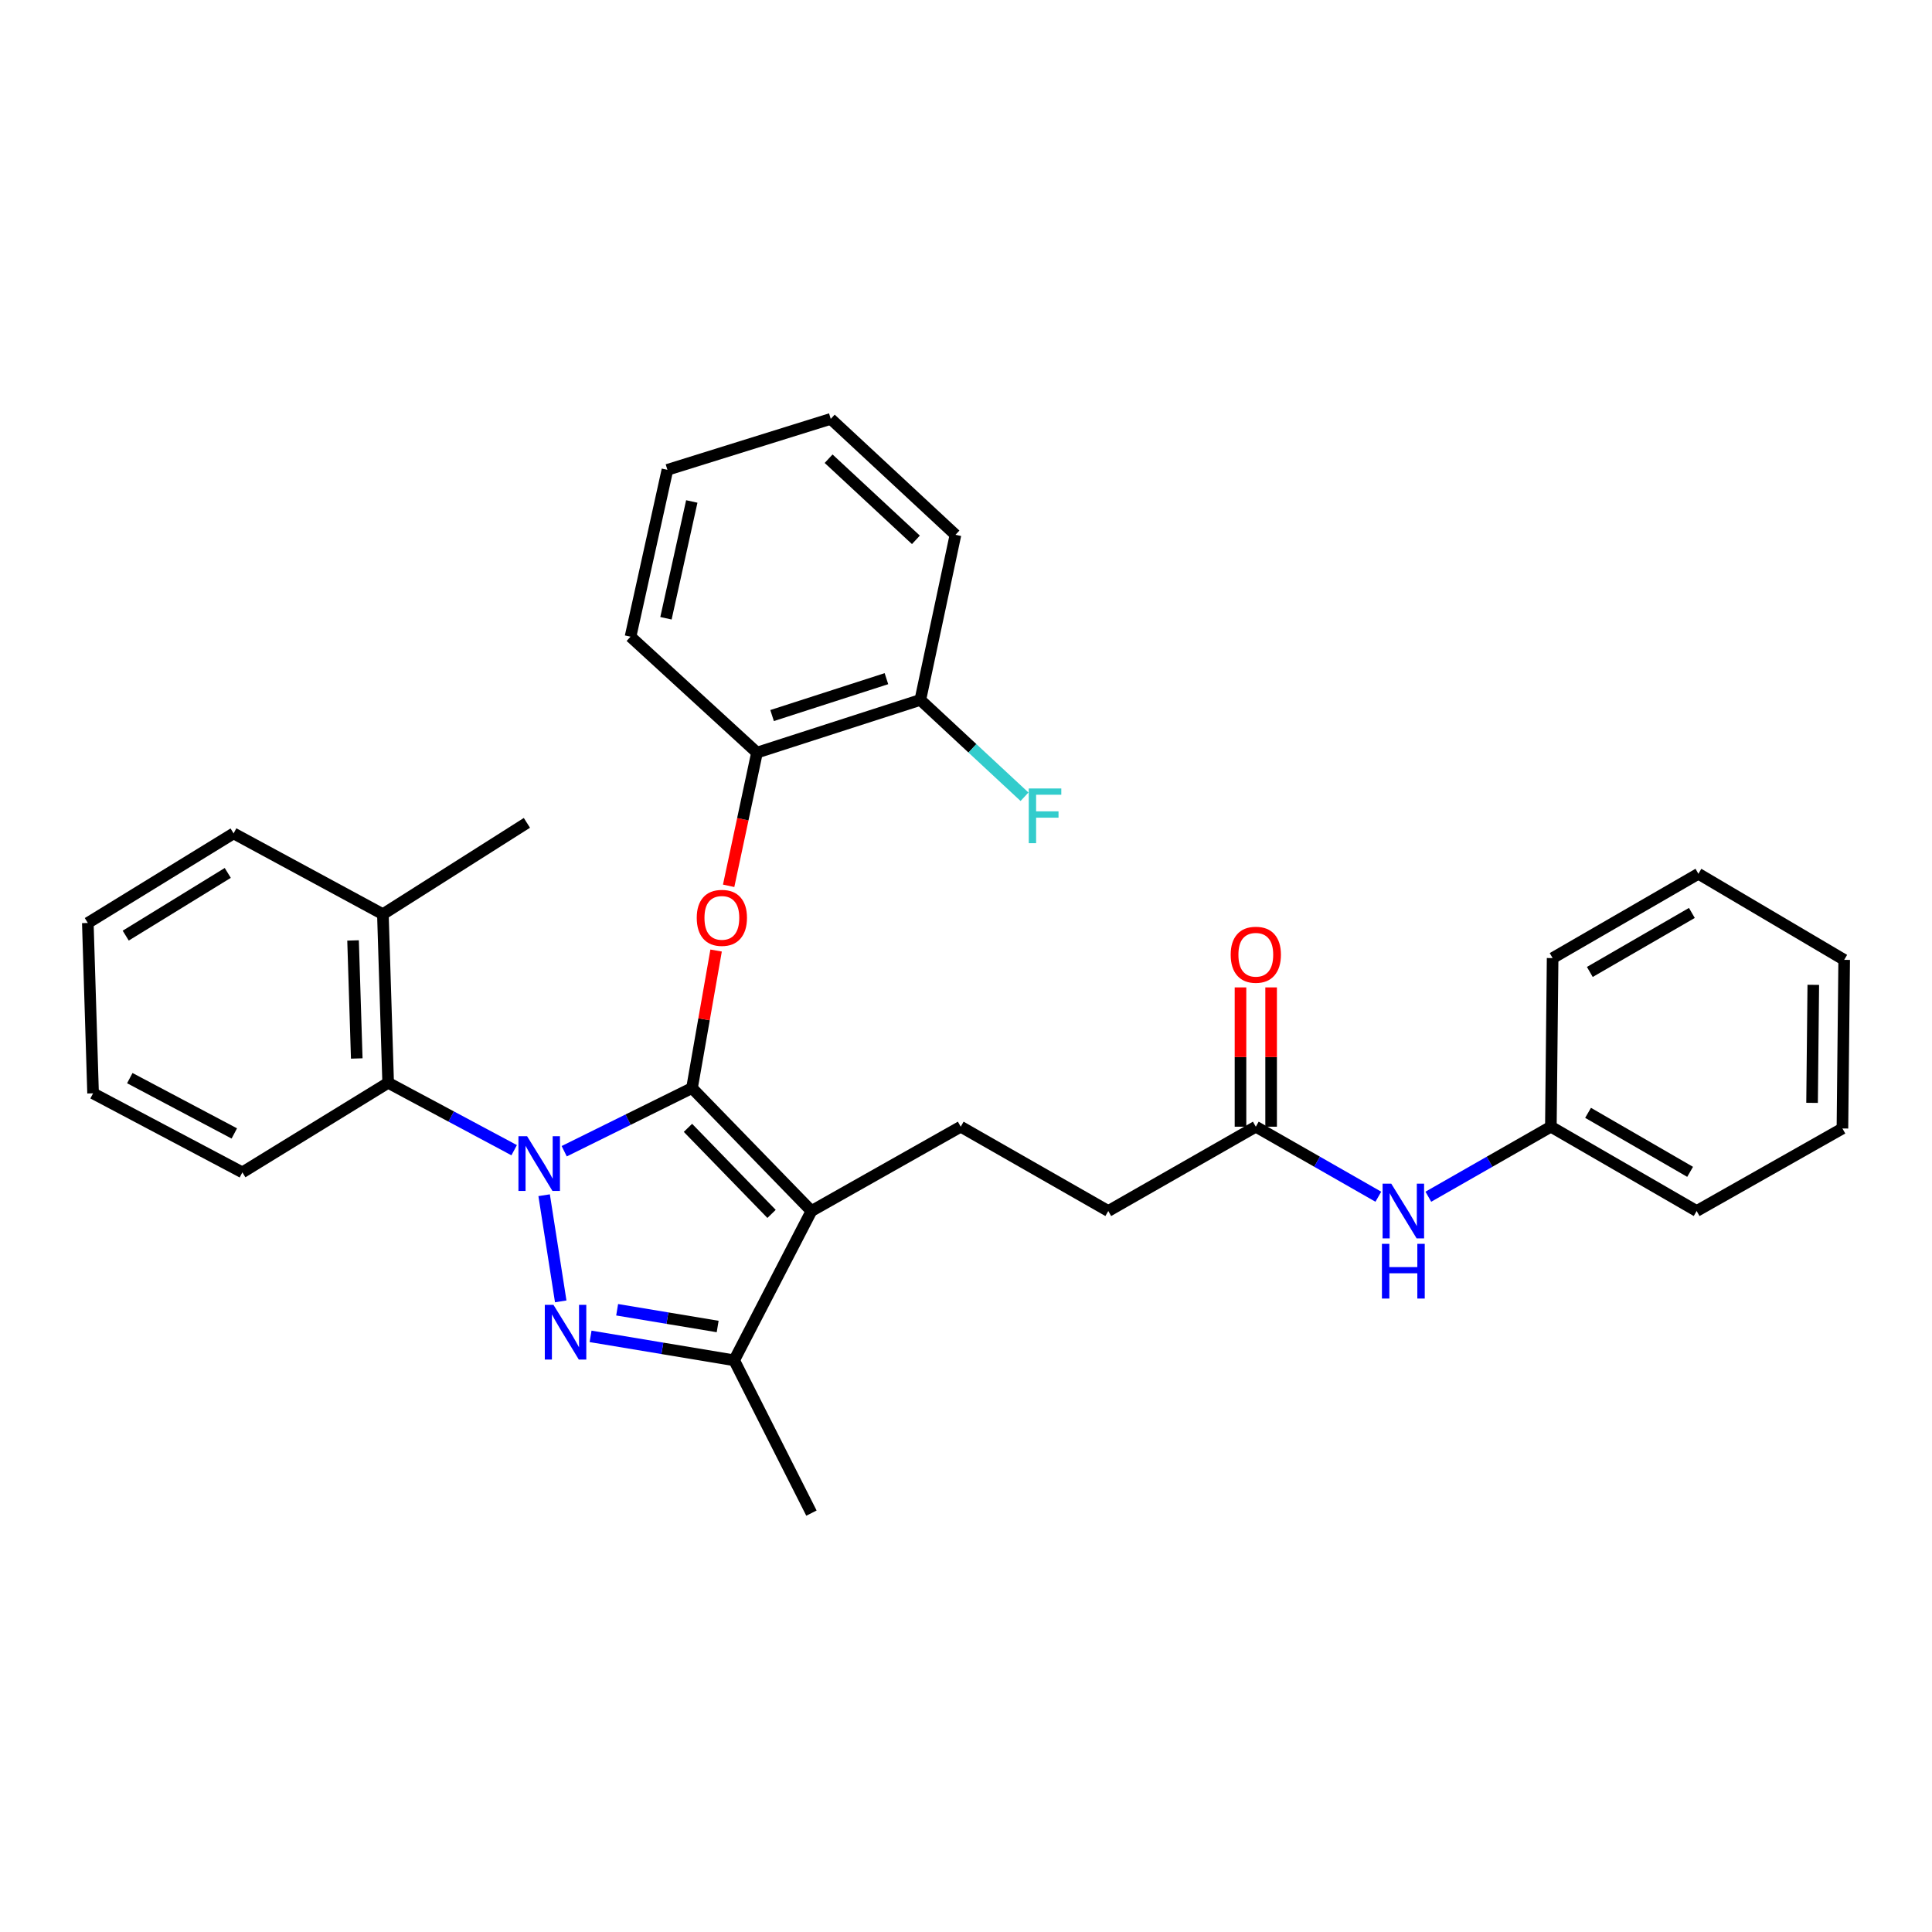 <?xml version='1.0' encoding='iso-8859-1'?>
<svg version='1.1' baseProfile='full'
              xmlns='http://www.w3.org/2000/svg'
                      xmlns:rdkit='http://www.rdkit.org/xml'
                      xmlns:xlink='http://www.w3.org/1999/xlink'
                  xml:space='preserve'
width='1000px' height='1000px' viewBox='0 0 1000 1000'>
<!-- END OF HEADER -->
<rect style='opacity:1.0;fill:#FFFFFF;stroke:none' width='1000' height='1000' x='0' y='0'> </rect>
<path class='bond-0' d='M 953.638,584.095 L 954.545,496.821' style='fill:none;fill-rule:evenodd;stroke:#000000;stroke-width:6px;stroke-linecap:butt;stroke-linejoin:miter;stroke-opacity:1' />
<path class='bond-0' d='M 937.923,570.839 L 938.558,509.747' style='fill:none;fill-rule:evenodd;stroke:#000000;stroke-width:6px;stroke-linecap:butt;stroke-linejoin:miter;stroke-opacity:1' />
<path class='bond-1' d='M 953.638,584.095 L 878.183,626.815' style='fill:none;fill-rule:evenodd;stroke:#000000;stroke-width:6px;stroke-linecap:butt;stroke-linejoin:miter;stroke-opacity:1' />
<path class='bond-2' d='M 650.003,583.179 L 681.715,601.3' style='fill:none;fill-rule:evenodd;stroke:#000000;stroke-width:6px;stroke-linecap:butt;stroke-linejoin:miter;stroke-opacity:1' />
<path class='bond-2' d='M 681.715,601.3 L 713.427,619.422' style='fill:none;fill-rule:evenodd;stroke:#0000FF;stroke-width:6px;stroke-linecap:butt;stroke-linejoin:miter;stroke-opacity:1' />
<path class='bond-3' d='M 657.929,583.179 L 657.929,547.128' style='fill:none;fill-rule:evenodd;stroke:#000000;stroke-width:6px;stroke-linecap:butt;stroke-linejoin:miter;stroke-opacity:1' />
<path class='bond-3' d='M 657.929,547.128 L 657.929,511.078' style='fill:none;fill-rule:evenodd;stroke:#FF0000;stroke-width:6px;stroke-linecap:butt;stroke-linejoin:miter;stroke-opacity:1' />
<path class='bond-3' d='M 642.077,583.179 L 642.077,547.128' style='fill:none;fill-rule:evenodd;stroke:#000000;stroke-width:6px;stroke-linecap:butt;stroke-linejoin:miter;stroke-opacity:1' />
<path class='bond-3' d='M 642.077,547.128 L 642.077,511.078' style='fill:none;fill-rule:evenodd;stroke:#FF0000;stroke-width:6px;stroke-linecap:butt;stroke-linejoin:miter;stroke-opacity:1' />
<path class='bond-4' d='M 650.003,583.179 L 573.641,626.815' style='fill:none;fill-rule:evenodd;stroke:#000000;stroke-width:6px;stroke-linecap:butt;stroke-linejoin:miter;stroke-opacity:1' />
<path class='bond-5' d='M 739.304,619.422 L 771.016,601.3' style='fill:none;fill-rule:evenodd;stroke:#0000FF;stroke-width:6px;stroke-linecap:butt;stroke-linejoin:miter;stroke-opacity:1' />
<path class='bond-5' d='M 771.016,601.3 L 802.728,583.179' style='fill:none;fill-rule:evenodd;stroke:#000000;stroke-width:6px;stroke-linecap:butt;stroke-linejoin:miter;stroke-opacity:1' />
<path class='bond-6' d='M 954.545,496.821 L 879.09,452.268' style='fill:none;fill-rule:evenodd;stroke:#000000;stroke-width:6px;stroke-linecap:butt;stroke-linejoin:miter;stroke-opacity:1' />
<path class='bond-7' d='M 497.27,583.179 L 573.641,626.815' style='fill:none;fill-rule:evenodd;stroke:#000000;stroke-width:6px;stroke-linecap:butt;stroke-linejoin:miter;stroke-opacity:1' />
<path class='bond-8' d='M 497.27,583.179 L 420.001,626.815' style='fill:none;fill-rule:evenodd;stroke:#000000;stroke-width:6px;stroke-linecap:butt;stroke-linejoin:miter;stroke-opacity:1' />
<path class='bond-9' d='M 266.129,595.341 L 233.519,577.899' style='fill:none;fill-rule:evenodd;stroke:#0000FF;stroke-width:6px;stroke-linecap:butt;stroke-linejoin:miter;stroke-opacity:1' />
<path class='bond-9' d='M 233.519,577.899 L 200.909,560.458' style='fill:none;fill-rule:evenodd;stroke:#000000;stroke-width:6px;stroke-linecap:butt;stroke-linejoin:miter;stroke-opacity:1' />
<path class='bond-10' d='M 292.031,595.873 L 325.105,579.526' style='fill:none;fill-rule:evenodd;stroke:#0000FF;stroke-width:6px;stroke-linecap:butt;stroke-linejoin:miter;stroke-opacity:1' />
<path class='bond-10' d='M 325.105,579.526 L 358.178,563.179' style='fill:none;fill-rule:evenodd;stroke:#000000;stroke-width:6px;stroke-linecap:butt;stroke-linejoin:miter;stroke-opacity:1' />
<path class='bond-11' d='M 281.644,618.64 L 290.233,673.591' style='fill:none;fill-rule:evenodd;stroke:#0000FF;stroke-width:6px;stroke-linecap:butt;stroke-linejoin:miter;stroke-opacity:1' />
<path class='bond-12' d='M 358.178,563.179 L 364.416,527.587' style='fill:none;fill-rule:evenodd;stroke:#000000;stroke-width:6px;stroke-linecap:butt;stroke-linejoin:miter;stroke-opacity:1' />
<path class='bond-12' d='M 364.416,527.587 L 370.654,491.996' style='fill:none;fill-rule:evenodd;stroke:#FF0000;stroke-width:6px;stroke-linecap:butt;stroke-linejoin:miter;stroke-opacity:1' />
<path class='bond-13' d='M 358.178,563.179 L 420.001,626.815' style='fill:none;fill-rule:evenodd;stroke:#000000;stroke-width:6px;stroke-linecap:butt;stroke-linejoin:miter;stroke-opacity:1' />
<path class='bond-13' d='M 356.081,583.77 L 399.357,628.316' style='fill:none;fill-rule:evenodd;stroke:#000000;stroke-width:6px;stroke-linecap:butt;stroke-linejoin:miter;stroke-opacity:1' />
<path class='bond-14' d='M 420.001,626.815 L 380.001,704.094' style='fill:none;fill-rule:evenodd;stroke:#000000;stroke-width:6px;stroke-linecap:butt;stroke-linejoin:miter;stroke-opacity:1' />
<path class='bond-15' d='M 380.001,704.094 L 342.84,697.899' style='fill:none;fill-rule:evenodd;stroke:#000000;stroke-width:6px;stroke-linecap:butt;stroke-linejoin:miter;stroke-opacity:1' />
<path class='bond-15' d='M 342.84,697.899 L 305.679,691.704' style='fill:none;fill-rule:evenodd;stroke:#0000FF;stroke-width:6px;stroke-linecap:butt;stroke-linejoin:miter;stroke-opacity:1' />
<path class='bond-15' d='M 371.459,686.599 L 345.447,682.263' style='fill:none;fill-rule:evenodd;stroke:#000000;stroke-width:6px;stroke-linecap:butt;stroke-linejoin:miter;stroke-opacity:1' />
<path class='bond-15' d='M 345.447,682.263 L 319.434,677.926' style='fill:none;fill-rule:evenodd;stroke:#0000FF;stroke-width:6px;stroke-linecap:butt;stroke-linejoin:miter;stroke-opacity:1' />
<path class='bond-16' d='M 380.001,704.094 L 420.001,783.186' style='fill:none;fill-rule:evenodd;stroke:#000000;stroke-width:6px;stroke-linecap:butt;stroke-linejoin:miter;stroke-opacity:1' />
<path class='bond-17' d='M 377.146,458.494 L 384.483,424.021' style='fill:none;fill-rule:evenodd;stroke:#FF0000;stroke-width:6px;stroke-linecap:butt;stroke-linejoin:miter;stroke-opacity:1' />
<path class='bond-17' d='M 384.483,424.021 L 391.819,389.547' style='fill:none;fill-rule:evenodd;stroke:#000000;stroke-width:6px;stroke-linecap:butt;stroke-linejoin:miter;stroke-opacity:1' />
<path class='bond-18' d='M 494.549,276.814 L 429.996,216.814' style='fill:none;fill-rule:evenodd;stroke:#000000;stroke-width:6px;stroke-linecap:butt;stroke-linejoin:miter;stroke-opacity:1' />
<path class='bond-18' d='M 474.074,279.425 L 428.887,237.425' style='fill:none;fill-rule:evenodd;stroke:#000000;stroke-width:6px;stroke-linecap:butt;stroke-linejoin:miter;stroke-opacity:1' />
<path class='bond-19' d='M 494.549,276.814 L 476.363,362.273' style='fill:none;fill-rule:evenodd;stroke:#000000;stroke-width:6px;stroke-linecap:butt;stroke-linejoin:miter;stroke-opacity:1' />
<path class='bond-20' d='M 429.996,216.814 L 345.452,243.181' style='fill:none;fill-rule:evenodd;stroke:#000000;stroke-width:6px;stroke-linecap:butt;stroke-linejoin:miter;stroke-opacity:1' />
<path class='bond-21' d='M 345.452,243.181 L 326.36,329.548' style='fill:none;fill-rule:evenodd;stroke:#000000;stroke-width:6px;stroke-linecap:butt;stroke-linejoin:miter;stroke-opacity:1' />
<path class='bond-21' d='M 358.067,259.558 L 344.702,320.014' style='fill:none;fill-rule:evenodd;stroke:#000000;stroke-width:6px;stroke-linecap:butt;stroke-linejoin:miter;stroke-opacity:1' />
<path class='bond-22' d='M 200.909,560.458 L 198.179,473.184' style='fill:none;fill-rule:evenodd;stroke:#000000;stroke-width:6px;stroke-linecap:butt;stroke-linejoin:miter;stroke-opacity:1' />
<path class='bond-22' d='M 184.656,547.862 L 182.744,486.77' style='fill:none;fill-rule:evenodd;stroke:#000000;stroke-width:6px;stroke-linecap:butt;stroke-linejoin:miter;stroke-opacity:1' />
<path class='bond-23' d='M 200.909,560.458 L 125.454,606.816' style='fill:none;fill-rule:evenodd;stroke:#000000;stroke-width:6px;stroke-linecap:butt;stroke-linejoin:miter;stroke-opacity:1' />
<path class='bond-24' d='M 198.179,473.184 L 272.727,425.91' style='fill:none;fill-rule:evenodd;stroke:#000000;stroke-width:6px;stroke-linecap:butt;stroke-linejoin:miter;stroke-opacity:1' />
<path class='bond-25' d='M 198.179,473.184 L 120.91,431.361' style='fill:none;fill-rule:evenodd;stroke:#000000;stroke-width:6px;stroke-linecap:butt;stroke-linejoin:miter;stroke-opacity:1' />
<path class='bond-26' d='M 125.454,606.816 L 48.176,565.909' style='fill:none;fill-rule:evenodd;stroke:#000000;stroke-width:6px;stroke-linecap:butt;stroke-linejoin:miter;stroke-opacity:1' />
<path class='bond-26' d='M 121.278,586.669 L 67.184,558.035' style='fill:none;fill-rule:evenodd;stroke:#000000;stroke-width:6px;stroke-linecap:butt;stroke-linejoin:miter;stroke-opacity:1' />
<path class='bond-27' d='M 120.91,431.361 L 45.455,477.728' style='fill:none;fill-rule:evenodd;stroke:#000000;stroke-width:6px;stroke-linecap:butt;stroke-linejoin:miter;stroke-opacity:1' />
<path class='bond-27' d='M 117.891,451.822 L 65.072,484.279' style='fill:none;fill-rule:evenodd;stroke:#000000;stroke-width:6px;stroke-linecap:butt;stroke-linejoin:miter;stroke-opacity:1' />
<path class='bond-28' d='M 48.176,565.909 L 45.455,477.728' style='fill:none;fill-rule:evenodd;stroke:#000000;stroke-width:6px;stroke-linecap:butt;stroke-linejoin:miter;stroke-opacity:1' />
<path class='bond-29' d='M 326.36,329.548 L 391.819,389.547' style='fill:none;fill-rule:evenodd;stroke:#000000;stroke-width:6px;stroke-linecap:butt;stroke-linejoin:miter;stroke-opacity:1' />
<path class='bond-30' d='M 391.819,389.547 L 476.363,362.273' style='fill:none;fill-rule:evenodd;stroke:#000000;stroke-width:6px;stroke-linecap:butt;stroke-linejoin:miter;stroke-opacity:1' />
<path class='bond-30' d='M 399.634,370.37 L 458.815,351.278' style='fill:none;fill-rule:evenodd;stroke:#000000;stroke-width:6px;stroke-linecap:butt;stroke-linejoin:miter;stroke-opacity:1' />
<path class='bond-31' d='M 476.363,362.273 L 503.323,387.335' style='fill:none;fill-rule:evenodd;stroke:#000000;stroke-width:6px;stroke-linecap:butt;stroke-linejoin:miter;stroke-opacity:1' />
<path class='bond-31' d='M 503.323,387.335 L 530.284,412.397' style='fill:none;fill-rule:evenodd;stroke:#33CCCC;stroke-width:6px;stroke-linecap:butt;stroke-linejoin:miter;stroke-opacity:1' />
<path class='bond-32' d='M 879.09,452.268 L 803.635,495.905' style='fill:none;fill-rule:evenodd;stroke:#000000;stroke-width:6px;stroke-linecap:butt;stroke-linejoin:miter;stroke-opacity:1' />
<path class='bond-32' d='M 875.708,472.536 L 822.889,503.082' style='fill:none;fill-rule:evenodd;stroke:#000000;stroke-width:6px;stroke-linecap:butt;stroke-linejoin:miter;stroke-opacity:1' />
<path class='bond-33' d='M 803.635,495.905 L 802.728,583.179' style='fill:none;fill-rule:evenodd;stroke:#000000;stroke-width:6px;stroke-linecap:butt;stroke-linejoin:miter;stroke-opacity:1' />
<path class='bond-34' d='M 802.728,583.179 L 878.183,626.815' style='fill:none;fill-rule:evenodd;stroke:#000000;stroke-width:6px;stroke-linecap:butt;stroke-linejoin:miter;stroke-opacity:1' />
<path class='bond-34' d='M 821.982,576.002 L 874.801,606.548' style='fill:none;fill-rule:evenodd;stroke:#000000;stroke-width:6px;stroke-linecap:butt;stroke-linejoin:miter;stroke-opacity:1' />
<path  class='atom-2' d='M 720.106 612.655
L 729.386 627.655
Q 730.306 629.135, 731.786 631.815
Q 733.266 634.495, 733.346 634.655
L 733.346 612.655
L 737.106 612.655
L 737.106 640.975
L 733.226 640.975
L 723.266 624.575
Q 722.106 622.655, 720.866 620.455
Q 719.666 618.255, 719.306 617.575
L 719.306 640.975
L 715.626 640.975
L 715.626 612.655
L 720.106 612.655
' fill='#0000FF'/>
<path  class='atom-2' d='M 715.286 643.807
L 719.126 643.807
L 719.126 655.847
L 733.606 655.847
L 733.606 643.807
L 737.446 643.807
L 737.446 672.127
L 733.606 672.127
L 733.606 659.047
L 719.126 659.047
L 719.126 672.127
L 715.286 672.127
L 715.286 643.807
' fill='#0000FF'/>
<path  class='atom-3' d='M 637.003 494.171
Q 637.003 487.371, 640.363 483.571
Q 643.723 479.771, 650.003 479.771
Q 656.283 479.771, 659.643 483.571
Q 663.003 487.371, 663.003 494.171
Q 663.003 501.051, 659.603 504.971
Q 656.203 508.851, 650.003 508.851
Q 643.763 508.851, 640.363 504.971
Q 637.003 501.091, 637.003 494.171
M 650.003 505.651
Q 654.323 505.651, 656.643 502.771
Q 659.003 499.851, 659.003 494.171
Q 659.003 488.611, 656.643 485.811
Q 654.323 482.971, 650.003 482.971
Q 645.683 482.971, 643.323 485.771
Q 641.003 488.571, 641.003 494.171
Q 641.003 499.891, 643.323 502.771
Q 645.683 505.651, 650.003 505.651
' fill='#FF0000'/>
<path  class='atom-7' d='M 272.826 588.111
L 282.106 603.111
Q 283.026 604.591, 284.506 607.271
Q 285.986 609.951, 286.066 610.111
L 286.066 588.111
L 289.826 588.111
L 289.826 616.431
L 285.946 616.431
L 275.986 600.031
Q 274.826 598.111, 273.586 595.911
Q 272.386 593.711, 272.026 593.031
L 272.026 616.431
L 268.346 616.431
L 268.346 588.111
L 272.826 588.111
' fill='#0000FF'/>
<path  class='atom-11' d='M 286.467 675.385
L 295.747 690.385
Q 296.667 691.865, 298.147 694.545
Q 299.627 697.225, 299.707 697.385
L 299.707 675.385
L 303.467 675.385
L 303.467 703.705
L 299.587 703.705
L 289.627 687.305
Q 288.467 685.385, 287.227 683.185
Q 286.027 680.985, 285.667 680.305
L 285.667 703.705
L 281.987 703.705
L 281.987 675.385
L 286.467 675.385
' fill='#0000FF'/>
<path  class='atom-12' d='M 360.634 475.078
Q 360.634 468.278, 363.994 464.478
Q 367.354 460.678, 373.634 460.678
Q 379.914 460.678, 383.274 464.478
Q 386.634 468.278, 386.634 475.078
Q 386.634 481.958, 383.234 485.878
Q 379.834 489.758, 373.634 489.758
Q 367.394 489.758, 363.994 485.878
Q 360.634 481.998, 360.634 475.078
M 373.634 486.558
Q 377.954 486.558, 380.274 483.678
Q 382.634 480.758, 382.634 475.078
Q 382.634 469.518, 380.274 466.718
Q 377.954 463.878, 373.634 463.878
Q 369.314 463.878, 366.954 466.678
Q 364.634 469.478, 364.634 475.078
Q 364.634 480.798, 366.954 483.678
Q 369.314 486.558, 373.634 486.558
' fill='#FF0000'/>
<path  class='atom-27' d='M 532.487 408.113
L 549.327 408.113
L 549.327 411.353
L 536.287 411.353
L 536.287 419.953
L 547.887 419.953
L 547.887 423.233
L 536.287 423.233
L 536.287 436.433
L 532.487 436.433
L 532.487 408.113
' fill='#33CCCC'/>
</svg>
